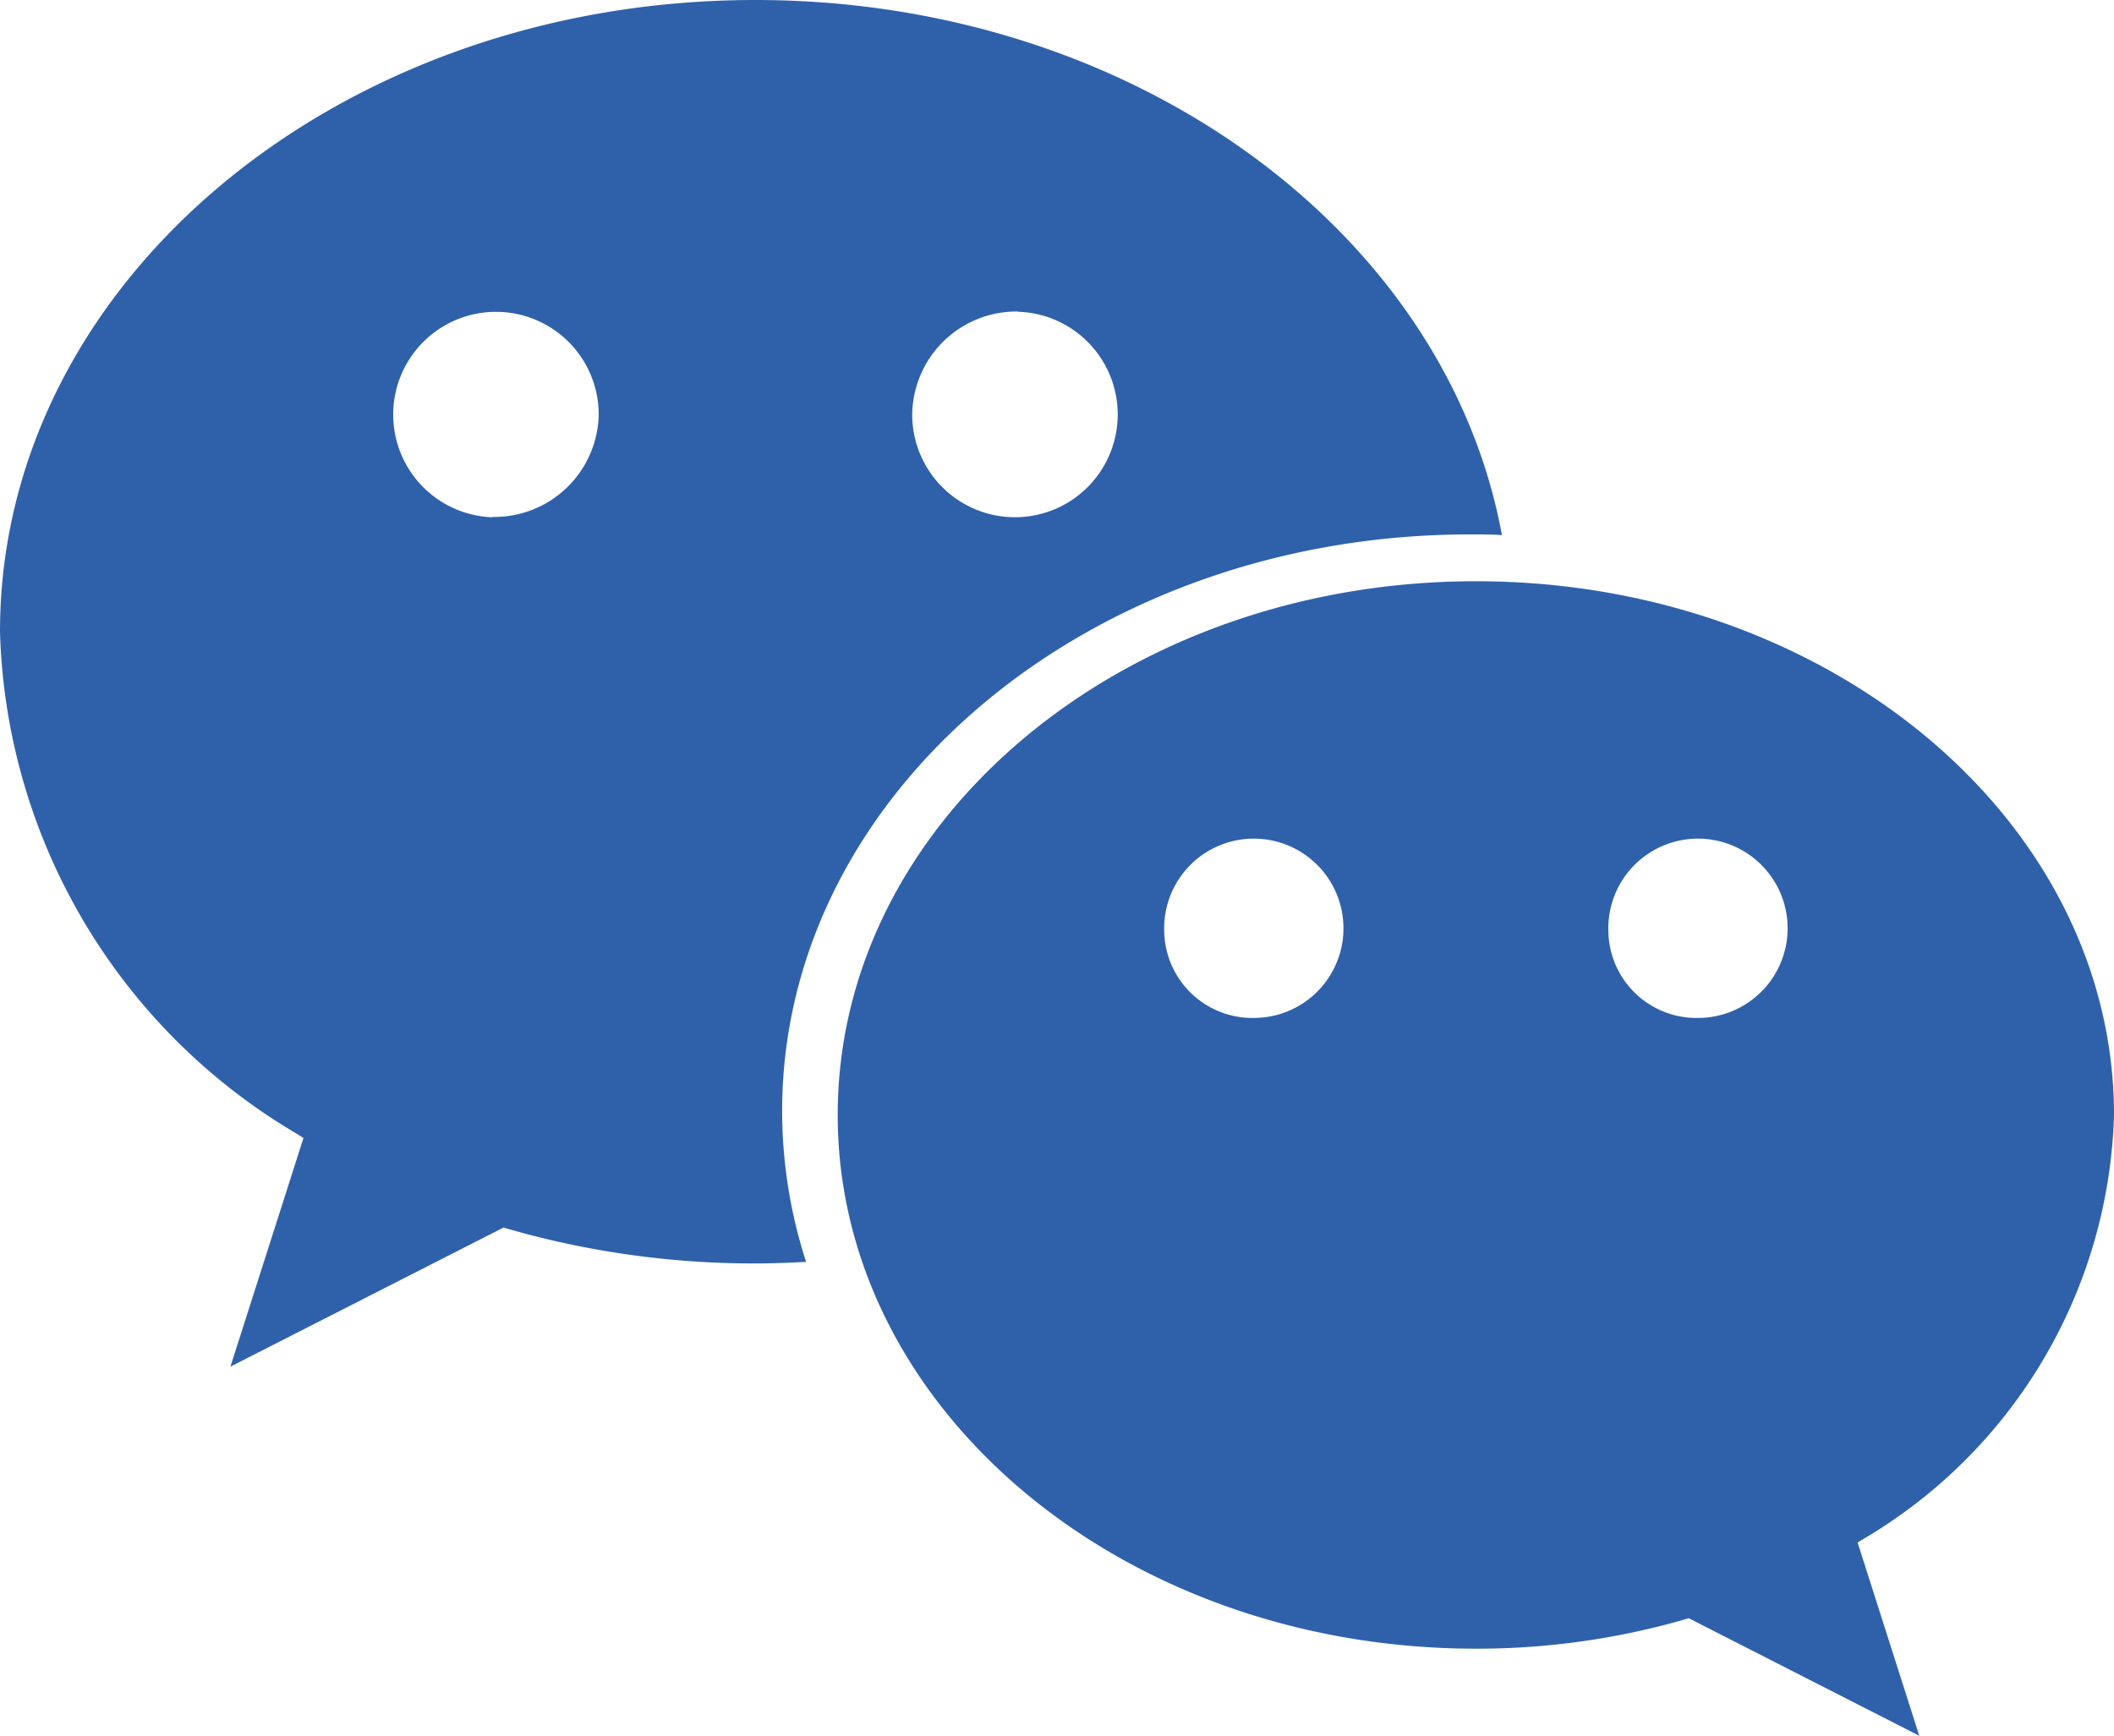 <svg id="组_5620" data-name="组 5620" xmlns="http://www.w3.org/2000/svg" width="24.688" height="20.271" viewBox="0 0 24.688 20.271">
  <path id="路径_4800" data-name="路径 4800" d="M17.169,83.041c.125,0,.248,0,.371.008-.65-3.539-4.306-6.249-8.719-6.249C3.949,76.8,0,80.1,0,84.178a7.032,7.032,0,0,0,3.463,5.861l.081.051-.853,2.67L5.88,91.136l.15.043a10.414,10.414,0,0,0,2.791.376c.2,0,.4-.008.593-.018a5.724,5.724,0,0,1-.28-1.76C9.134,86.057,12.733,83.041,17.169,83.041Zm-5.278-2.6a1.2,1.2,0,1,1-1.238,1.2A1.219,1.219,0,0,1,11.891,80.438Zm-6.139,2.4a1.2,1.2,0,1,1,1.24-1.2A1.22,1.22,0,0,1,5.752,82.837Z" transform="translate(0 -76.8)" fill="#2f61ab"/>
  <path id="路径_4801" data-name="路径 4801" d="M405.674,364.525c0,3.442,3.337,6.233,7.454,6.233a8.773,8.773,0,0,0,2.358-.319c.043-.011.126-.037.126-.037l2.693,1.373-.72-2.256.069-.043a5.942,5.942,0,0,0,2.925-4.952c0-3.442-3.336-6.232-7.451-6.232S405.674,361.083,405.674,364.525Zm9-2.147a1.047,1.047,0,1,1,1.046,1.014A1.029,1.029,0,0,1,414.674,362.378Zm-5.187,0a1.047,1.047,0,1,1,1.046,1.014A1.03,1.03,0,0,1,409.487,362.378Z" transform="translate(-395.891 -351.504)" fill="#2f61ab"/>
</svg>
